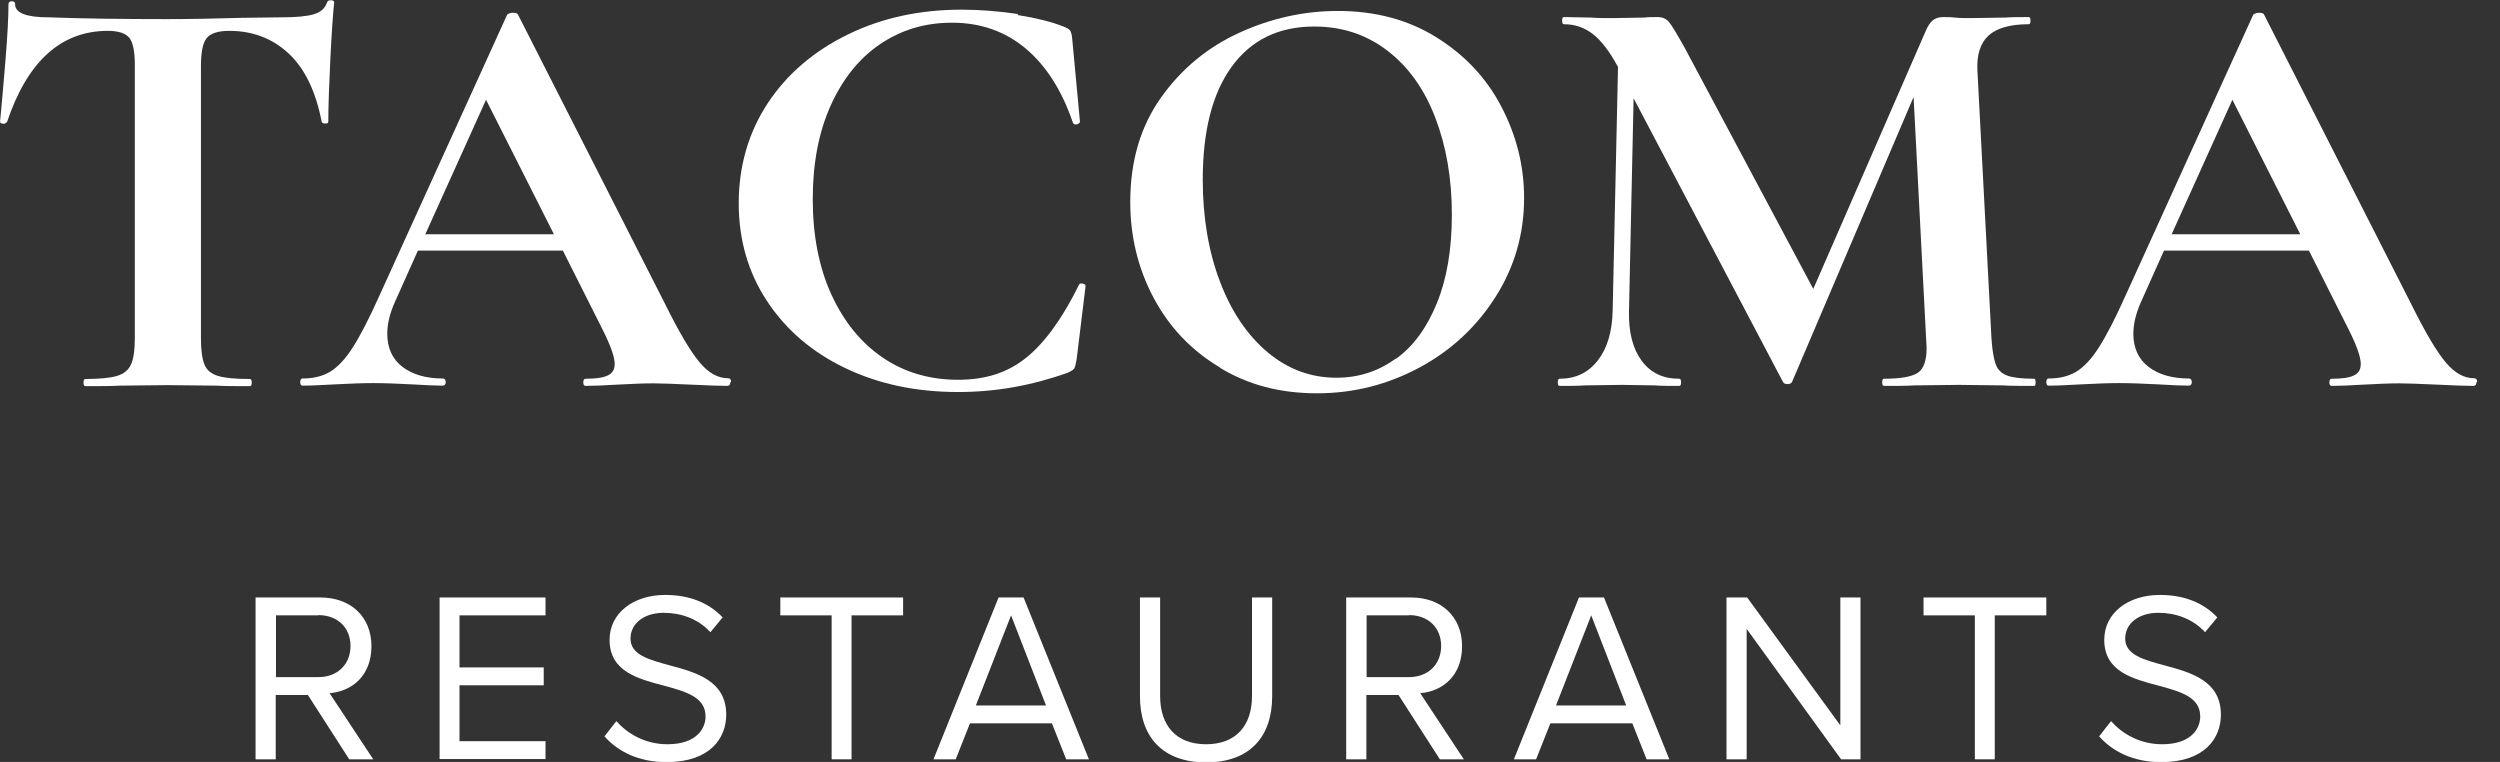 <?xml version="1.0" encoding="UTF-8" standalone="no"?>
<!DOCTYPE svg PUBLIC "-//W3C//DTD SVG 1.1//EN" "http://www.w3.org/Graphics/SVG/1.1/DTD/svg11.dtd">
<svg width="100%" height="100%" viewBox="0 0 105 32" version="1.1" xmlns="http://www.w3.org/2000/svg" xmlns:xlink="http://www.w3.org/1999/xlink" xml:space="preserve" xmlns:serif="http://www.serif.com/" style="fill-rule:evenodd;clip-rule:evenodd;stroke-linejoin:round;stroke-miterlimit:2;">
    <rect x="0" y="0" width="105" height="32" fill="#333333" stroke="none"/>
    <g transform="matrix(1,0,0,1,-8.18,-28.51)">
        <g transform="matrix(1.072,0,0,1.072,-0.586,-2.043)">
            <g>
                <path d="M21.86,58.25L20.24,55.73L18.98,55.73L18.98,58.25L18.19,58.25L18.19,51.91L20.74,51.91C21.9,51.91 22.73,52.65 22.73,53.82C22.73,54.99 21.95,55.59 21.09,55.66L22.8,58.25L21.86,58.25ZM20.65,52.61L18.99,52.61L18.99,55.03L20.65,55.03C21.4,55.03 21.91,54.53 21.91,53.81C21.91,53.09 21.4,52.6 20.65,52.6L20.65,52.61Z" style="fill:white;fill-rule:nonzero;"/>
                <path d="M25.4,58.25L25.4,51.91L29.55,51.91L29.55,52.61L26.18,52.61L26.18,54.65L29.48,54.65L29.48,55.35L26.18,55.35L26.18,57.54L29.55,57.54L29.55,58.24L25.4,58.24L25.4,58.25Z" style="fill:white;fill-rule:nonzero;"/>
                <path d="M32.33,56.76C32.75,57.23 33.43,57.66 34.33,57.66C35.46,57.66 35.82,57.05 35.82,56.57C35.82,55.81 35.05,55.6 34.21,55.37C33.19,55.1 32.06,54.82 32.06,53.57C32.06,52.52 32.99,51.81 34.24,51.81C35.21,51.81 35.96,52.13 36.49,52.69L36.01,53.27C35.53,52.75 34.87,52.51 34.18,52.51C33.42,52.51 32.88,52.92 32.88,53.52C32.88,54.16 33.61,54.35 34.42,54.57C35.46,54.85 36.63,55.17 36.63,56.5C36.63,57.42 36,58.36 34.29,58.36C33.19,58.36 32.38,57.94 31.86,57.35L32.33,56.75L32.33,56.76Z" style="fill:white;fill-rule:nonzero;"/>
                <path d="M40.76,58.25L40.76,52.61L38.75,52.61L38.75,51.91L43.56,51.91L43.56,52.61L41.54,52.61L41.54,58.25L40.75,58.25L40.76,58.25Z" style="fill:white;fill-rule:nonzero;"/>
                <path d="M49.95,58.25L49.39,56.84L46.18,56.84L45.62,58.25L44.75,58.25L47.3,51.91L48.28,51.91L50.84,58.25L49.95,58.25ZM47.79,52.61L46.41,56.14L49.16,56.14L47.79,52.61Z" style="fill:white;fill-rule:nonzero;"/>
                <path d="M52.84,51.91L53.63,51.91L53.63,55.77C53.63,56.93 54.26,57.66 55.43,57.66C56.6,57.66 57.23,56.93 57.23,55.77L57.23,51.91L58.02,51.91L58.02,55.78C58.02,57.36 57.15,58.37 55.43,58.37C53.71,58.37 52.84,57.35 52.84,55.79L52.84,51.91Z" style="fill:white;fill-rule:nonzero;"/>
                <path d="M64.59,58.25L62.97,55.73L61.71,55.73L61.71,58.25L60.92,58.25L60.92,51.91L63.47,51.91C64.63,51.91 65.46,52.65 65.46,53.82C65.46,54.99 64.68,55.59 63.82,55.66L65.53,58.25L64.59,58.25ZM63.38,52.61L61.72,52.61L61.72,55.03L63.38,55.03C64.13,55.03 64.64,54.53 64.64,53.81C64.64,53.09 64.13,52.6 63.38,52.6L63.38,52.61Z" style="fill:white;fill-rule:nonzero;"/>
                <path d="M72.69,58.25L72.13,56.84L68.92,56.84L68.36,58.25L67.49,58.25L70.04,51.91L71.02,51.91L73.58,58.25L72.69,58.25ZM70.52,52.61L69.14,56.14L71.89,56.14L70.52,52.61Z" style="fill:white;fill-rule:nonzero;"/>
                <path d="M80.31,58.25L76.61,53.14L76.61,58.25L75.82,58.25L75.82,51.91L76.63,51.91L80.28,56.92L80.28,51.91L81.07,51.91L81.07,58.25L80.31,58.25Z" style="fill:white;fill-rule:nonzero;"/>
                <path d="M85.55,58.25L85.55,52.61L83.54,52.61L83.54,51.91L88.35,51.91L88.35,52.61L86.33,52.61L86.33,58.25L85.54,58.25L85.55,58.25Z" style="fill:white;fill-rule:nonzero;"/>
                <path d="M90.89,56.76C91.31,57.23 91.99,57.66 92.89,57.66C94.02,57.66 94.38,57.05 94.38,56.57C94.38,55.81 93.61,55.6 92.77,55.37C91.75,55.1 90.62,54.82 90.62,53.57C90.62,52.52 91.55,51.81 92.8,51.81C93.77,51.81 94.52,52.13 95.05,52.69L94.57,53.27C94.09,52.75 93.43,52.51 92.74,52.51C91.98,52.51 91.44,52.92 91.44,53.52C91.44,54.16 92.17,54.35 92.98,54.57C94.02,54.85 95.19,55.17 95.19,56.5C95.19,57.42 94.56,58.36 92.85,58.36C91.75,58.36 90.94,57.94 90.42,57.35L90.89,56.75L90.89,56.76Z" style="fill:white;fill-rule:nonzero;"/>
            </g>
            <g>
                <path d="M8.44,33.29C8.44,33.29 8.38,33.36 8.3,33.35C8.22,33.34 8.18,33.32 8.18,33.27C8.24,32.65 8.31,31.86 8.39,30.88C8.47,29.9 8.51,29.17 8.51,28.67C8.51,28.59 8.55,28.55 8.64,28.55C8.73,28.55 8.77,28.59 8.77,28.67C8.77,29.01 9.21,29.18 10.09,29.18C11.41,29.23 12.96,29.25 14.73,29.25C15.64,29.25 16.6,29.23 17.62,29.2L19.19,29.18C19.78,29.18 20.2,29.14 20.47,29.06C20.74,28.98 20.91,28.83 20.99,28.6C21,28.54 21.06,28.51 21.14,28.51C21.22,28.51 21.27,28.54 21.27,28.6C21.22,29.06 21.17,29.8 21.12,30.82C21.07,31.84 21.04,32.65 21.04,33.27C21.04,33.32 21,33.34 20.92,33.34C20.84,33.34 20.8,33.32 20.78,33.27C20.55,32.08 20.12,31.19 19.49,30.6C18.86,30.01 18.08,29.71 17.16,29.71C16.71,29.71 16.42,29.81 16.27,30C16.12,30.19 16.05,30.56 16.05,31.1L16.05,41.75C16.05,42.23 16.1,42.57 16.19,42.79C16.28,43.01 16.46,43.15 16.72,43.23C16.98,43.31 17.4,43.35 17.97,43.35C18.02,43.35 18.04,43.4 18.04,43.49C18.04,43.58 18.02,43.63 17.97,43.63C17.42,43.63 16.98,43.63 16.65,43.61L14.73,43.59L12.86,43.61C12.54,43.63 12.09,43.63 11.52,43.63C11.47,43.63 11.45,43.58 11.45,43.49C11.45,43.4 11.47,43.35 11.52,43.35C12.07,43.35 12.49,43.31 12.76,43.23C13.03,43.15 13.21,43 13.31,42.78C13.41,42.56 13.46,42.21 13.46,41.75L13.46,31.05C13.46,30.53 13.39,30.17 13.25,29.99C13.11,29.81 12.83,29.71 12.4,29.71C10.57,29.71 9.25,30.9 8.45,33.29L8.44,33.29Z" style="fill:white;fill-rule:nonzero;"/>
                <path d="M36.79,43.48C36.79,43.57 36.75,43.62 36.67,43.62C36.36,43.62 35.88,43.6 35.24,43.57C34.56,43.54 34.08,43.52 33.78,43.52C33.39,43.52 32.92,43.54 32.37,43.57C31.85,43.6 31.43,43.62 31.12,43.62C31.06,43.62 31.03,43.57 31.03,43.48C31.03,43.39 31.06,43.34 31.12,43.34C31.52,43.34 31.81,43.3 31.99,43.21C32.17,43.13 32.26,42.98 32.26,42.76C32.26,42.5 32.11,42.06 31.8,41.44L30.23,38.32L24.55,38.32L23.65,40.33C23.45,40.78 23.35,41.19 23.35,41.58C23.35,42.13 23.55,42.57 23.94,42.87C24.33,43.17 24.86,43.33 25.52,43.33C25.6,43.33 25.64,43.38 25.64,43.47C25.64,43.56 25.6,43.61 25.52,43.61C25.24,43.61 24.84,43.59 24.32,43.56C23.74,43.53 23.23,43.51 22.8,43.51C22.37,43.51 21.88,43.53 21.3,43.56C20.78,43.59 20.35,43.61 20.03,43.61C19.97,43.61 19.94,43.56 19.94,43.47C19.94,43.38 19.97,43.33 20.03,43.33C20.46,43.33 20.82,43.24 21.12,43.06C21.41,42.88 21.71,42.57 22,42.11C22.29,41.66 22.64,40.98 23.04,40.09L28.05,29.07C28.05,29.07 28.15,29 28.26,29C28.38,29 28.45,29.02 28.47,29.07L34.25,40.44C34.79,41.53 35.24,42.29 35.59,42.7C35.94,43.12 36.31,43.32 36.7,43.32C36.78,43.32 36.82,43.37 36.82,43.46L36.79,43.48ZM24.84,37.68L29.88,37.68L27.22,32.41L24.84,37.68Z" style="fill:white;fill-rule:nonzero;"/>
                <path d="M48.05,29.09C48.8,29.21 49.39,29.36 49.84,29.54C49.98,29.59 50.07,29.64 50.11,29.71C50.15,29.78 50.18,29.9 50.19,30.07L50.49,33.28C50.49,33.28 50.45,33.36 50.37,33.37C50.29,33.39 50.24,33.37 50.21,33.3C49.78,32.04 49.16,31.07 48.36,30.4C47.56,29.73 46.6,29.39 45.47,29.39C44.42,29.39 43.49,29.67 42.66,30.23C41.83,30.79 41.19,31.6 40.72,32.64C40.25,33.69 40.02,34.91 40.02,36.31C40.02,37.71 40.26,38.97 40.75,40.04C41.24,41.11 41.91,41.93 42.76,42.51C43.61,43.09 44.6,43.38 45.71,43.38C46.82,43.38 47.67,43.09 48.39,42.51C49.11,41.93 49.8,40.98 50.45,39.66C50.47,39.61 50.51,39.6 50.59,39.61C50.67,39.63 50.71,39.66 50.71,39.7L50.36,42.57C50.33,42.75 50.3,42.87 50.27,42.93C50.24,42.98 50.15,43.04 50.02,43.1C48.6,43.61 47.17,43.86 45.72,43.86C44.07,43.86 42.6,43.55 41.29,42.92C39.99,42.3 38.97,41.42 38.23,40.3C37.49,39.18 37.12,37.9 37.12,36.46C37.12,35.02 37.5,33.69 38.26,32.54C39.02,31.39 40.07,30.5 41.4,29.85C42.73,29.2 44.21,28.88 45.85,28.88C46.57,28.88 47.31,28.94 48.06,29.05L48.05,29.09Z" style="fill:white;fill-rule:nonzero;"/>
                <path d="M55.96,42.89C54.84,42.22 53.98,41.31 53.37,40.16C52.76,39.01 52.46,37.76 52.46,36.41C52.46,34.82 52.86,33.46 53.66,32.33C54.46,31.2 55.49,30.35 56.74,29.78C57.99,29.21 59.28,28.93 60.59,28.93C62.05,28.93 63.34,29.27 64.45,29.96C65.56,30.65 66.41,31.55 67,32.68C67.59,33.81 67.89,35 67.89,36.26C67.89,37.66 67.52,38.95 66.78,40.12C66.04,41.29 65.05,42.22 63.81,42.89C62.57,43.56 61.23,43.91 59.78,43.91C58.33,43.91 57.07,43.58 55.96,42.9L55.96,42.89ZM62.87,42.56C63.56,42.06 64.09,41.33 64.48,40.36C64.87,39.4 65.06,38.25 65.06,36.91C65.06,35.49 64.84,34.23 64.41,33.11C63.98,31.99 63.36,31.12 62.54,30.49C61.72,29.86 60.77,29.54 59.67,29.54C58.27,29.54 57.19,30.07 56.43,31.12C55.67,32.17 55.3,33.65 55.3,35.54C55.3,37.03 55.53,38.37 55.98,39.55C56.43,40.73 57.06,41.65 57.85,42.31C58.64,42.97 59.54,43.3 60.54,43.3C61.4,43.3 62.18,43.05 62.86,42.55L62.87,42.56Z" style="fill:white;fill-rule:nonzero;"/>
                <path d="M87.93,43.48C87.93,43.57 87.92,43.62 87.88,43.62C87.36,43.62 86.94,43.62 86.63,43.6L84.92,43.58L83.19,43.6C82.9,43.62 82.5,43.62 81.99,43.62C81.94,43.62 81.92,43.57 81.92,43.48C81.92,43.39 81.94,43.34 81.99,43.34C82.64,43.34 83.08,43.26 83.31,43.11C83.54,42.96 83.66,42.63 83.66,42.14L83.64,41.75L83.15,32.3L78.39,43.46C78.36,43.52 78.3,43.55 78.21,43.55C78.12,43.55 78.06,43.52 78.03,43.46L72.18,32.35L72,40.69C71.98,41.52 72.15,42.17 72.5,42.64C72.85,43.11 73.33,43.34 73.97,43.34C74.02,43.34 74.04,43.39 74.04,43.48C74.04,43.57 74.02,43.62 73.97,43.62C73.55,43.62 73.23,43.62 73,43.6L71.73,43.58L70.27,43.6C70.02,43.62 69.69,43.62 69.28,43.62C69.23,43.62 69.21,43.57 69.21,43.48C69.21,43.39 69.23,43.34 69.28,43.34C69.91,43.34 70.41,43.1 70.78,42.62C71.15,42.14 71.34,41.5 71.36,40.68L71.57,31.11L71.55,31.09C71.24,30.52 70.92,30.1 70.59,29.84C70.26,29.58 69.88,29.45 69.45,29.45C69.4,29.45 69.38,29.4 69.38,29.31C69.38,29.22 69.4,29.17 69.45,29.17L70.54,29.19C70.75,29.21 71.03,29.21 71.37,29.21L72.59,29.19C72.73,29.17 72.91,29.17 73.12,29.17C73.32,29.17 73.47,29.24 73.58,29.38C73.69,29.52 73.89,29.85 74.18,30.37L79.22,39.82L83.61,29.75C83.7,29.53 83.8,29.38 83.9,29.3C84,29.22 84.13,29.17 84.3,29.17C84.44,29.17 84.6,29.17 84.77,29.19C84.95,29.21 85.15,29.21 85.38,29.21L86.74,29.19C86.96,29.17 87.26,29.17 87.66,29.17C87.71,29.17 87.73,29.22 87.73,29.31C87.73,29.4 87.71,29.45 87.66,29.45C86.94,29.45 86.41,29.6 86.09,29.89C85.77,30.18 85.62,30.64 85.65,31.25L86.2,41.74C86.23,42.22 86.29,42.56 86.37,42.78C86.45,43 86.61,43.14 86.83,43.22C87.05,43.3 87.4,43.34 87.88,43.34C87.91,43.34 87.93,43.39 87.93,43.48Z" style="fill:white;fill-rule:nonzero;"/>
                <path d="M105.2,43.48C105.2,43.57 105.16,43.62 105.08,43.62C104.77,43.62 104.29,43.6 103.65,43.57C102.97,43.54 102.49,43.52 102.19,43.52C101.8,43.52 101.33,43.54 100.78,43.57C100.26,43.6 99.84,43.62 99.53,43.62C99.47,43.62 99.44,43.57 99.44,43.48C99.44,43.39 99.47,43.34 99.53,43.34C99.93,43.34 100.22,43.3 100.4,43.21C100.58,43.13 100.67,42.98 100.67,42.76C100.67,42.5 100.52,42.06 100.21,41.44L98.64,38.32L92.96,38.32L92.06,40.33C91.86,40.78 91.76,41.19 91.76,41.58C91.76,42.13 91.96,42.57 92.35,42.87C92.74,43.17 93.27,43.33 93.93,43.33C94.01,43.33 94.05,43.38 94.05,43.47C94.05,43.56 94.01,43.61 93.93,43.61C93.65,43.61 93.25,43.59 92.73,43.56C92.15,43.53 91.64,43.51 91.21,43.51C90.78,43.51 90.29,43.53 89.71,43.56C89.19,43.59 88.76,43.61 88.44,43.61C88.38,43.61 88.35,43.56 88.35,43.47C88.35,43.38 88.38,43.33 88.44,43.33C88.87,43.33 89.23,43.24 89.53,43.06C89.82,42.88 90.12,42.57 90.41,42.11C90.7,41.66 91.05,40.98 91.45,40.09L96.46,29.07C96.46,29.07 96.56,29 96.67,29C96.79,29 96.86,29.02 96.88,29.07L102.66,40.44C103.2,41.53 103.65,42.29 104,42.7C104.35,43.12 104.72,43.32 105.11,43.32C105.19,43.32 105.23,43.37 105.23,43.46L105.2,43.48ZM93.26,37.68L98.3,37.68L95.64,32.41L93.26,37.68Z" style="fill:white;fill-rule:nonzero;"/>
            </g>
        </g>
    </g>
</svg>
